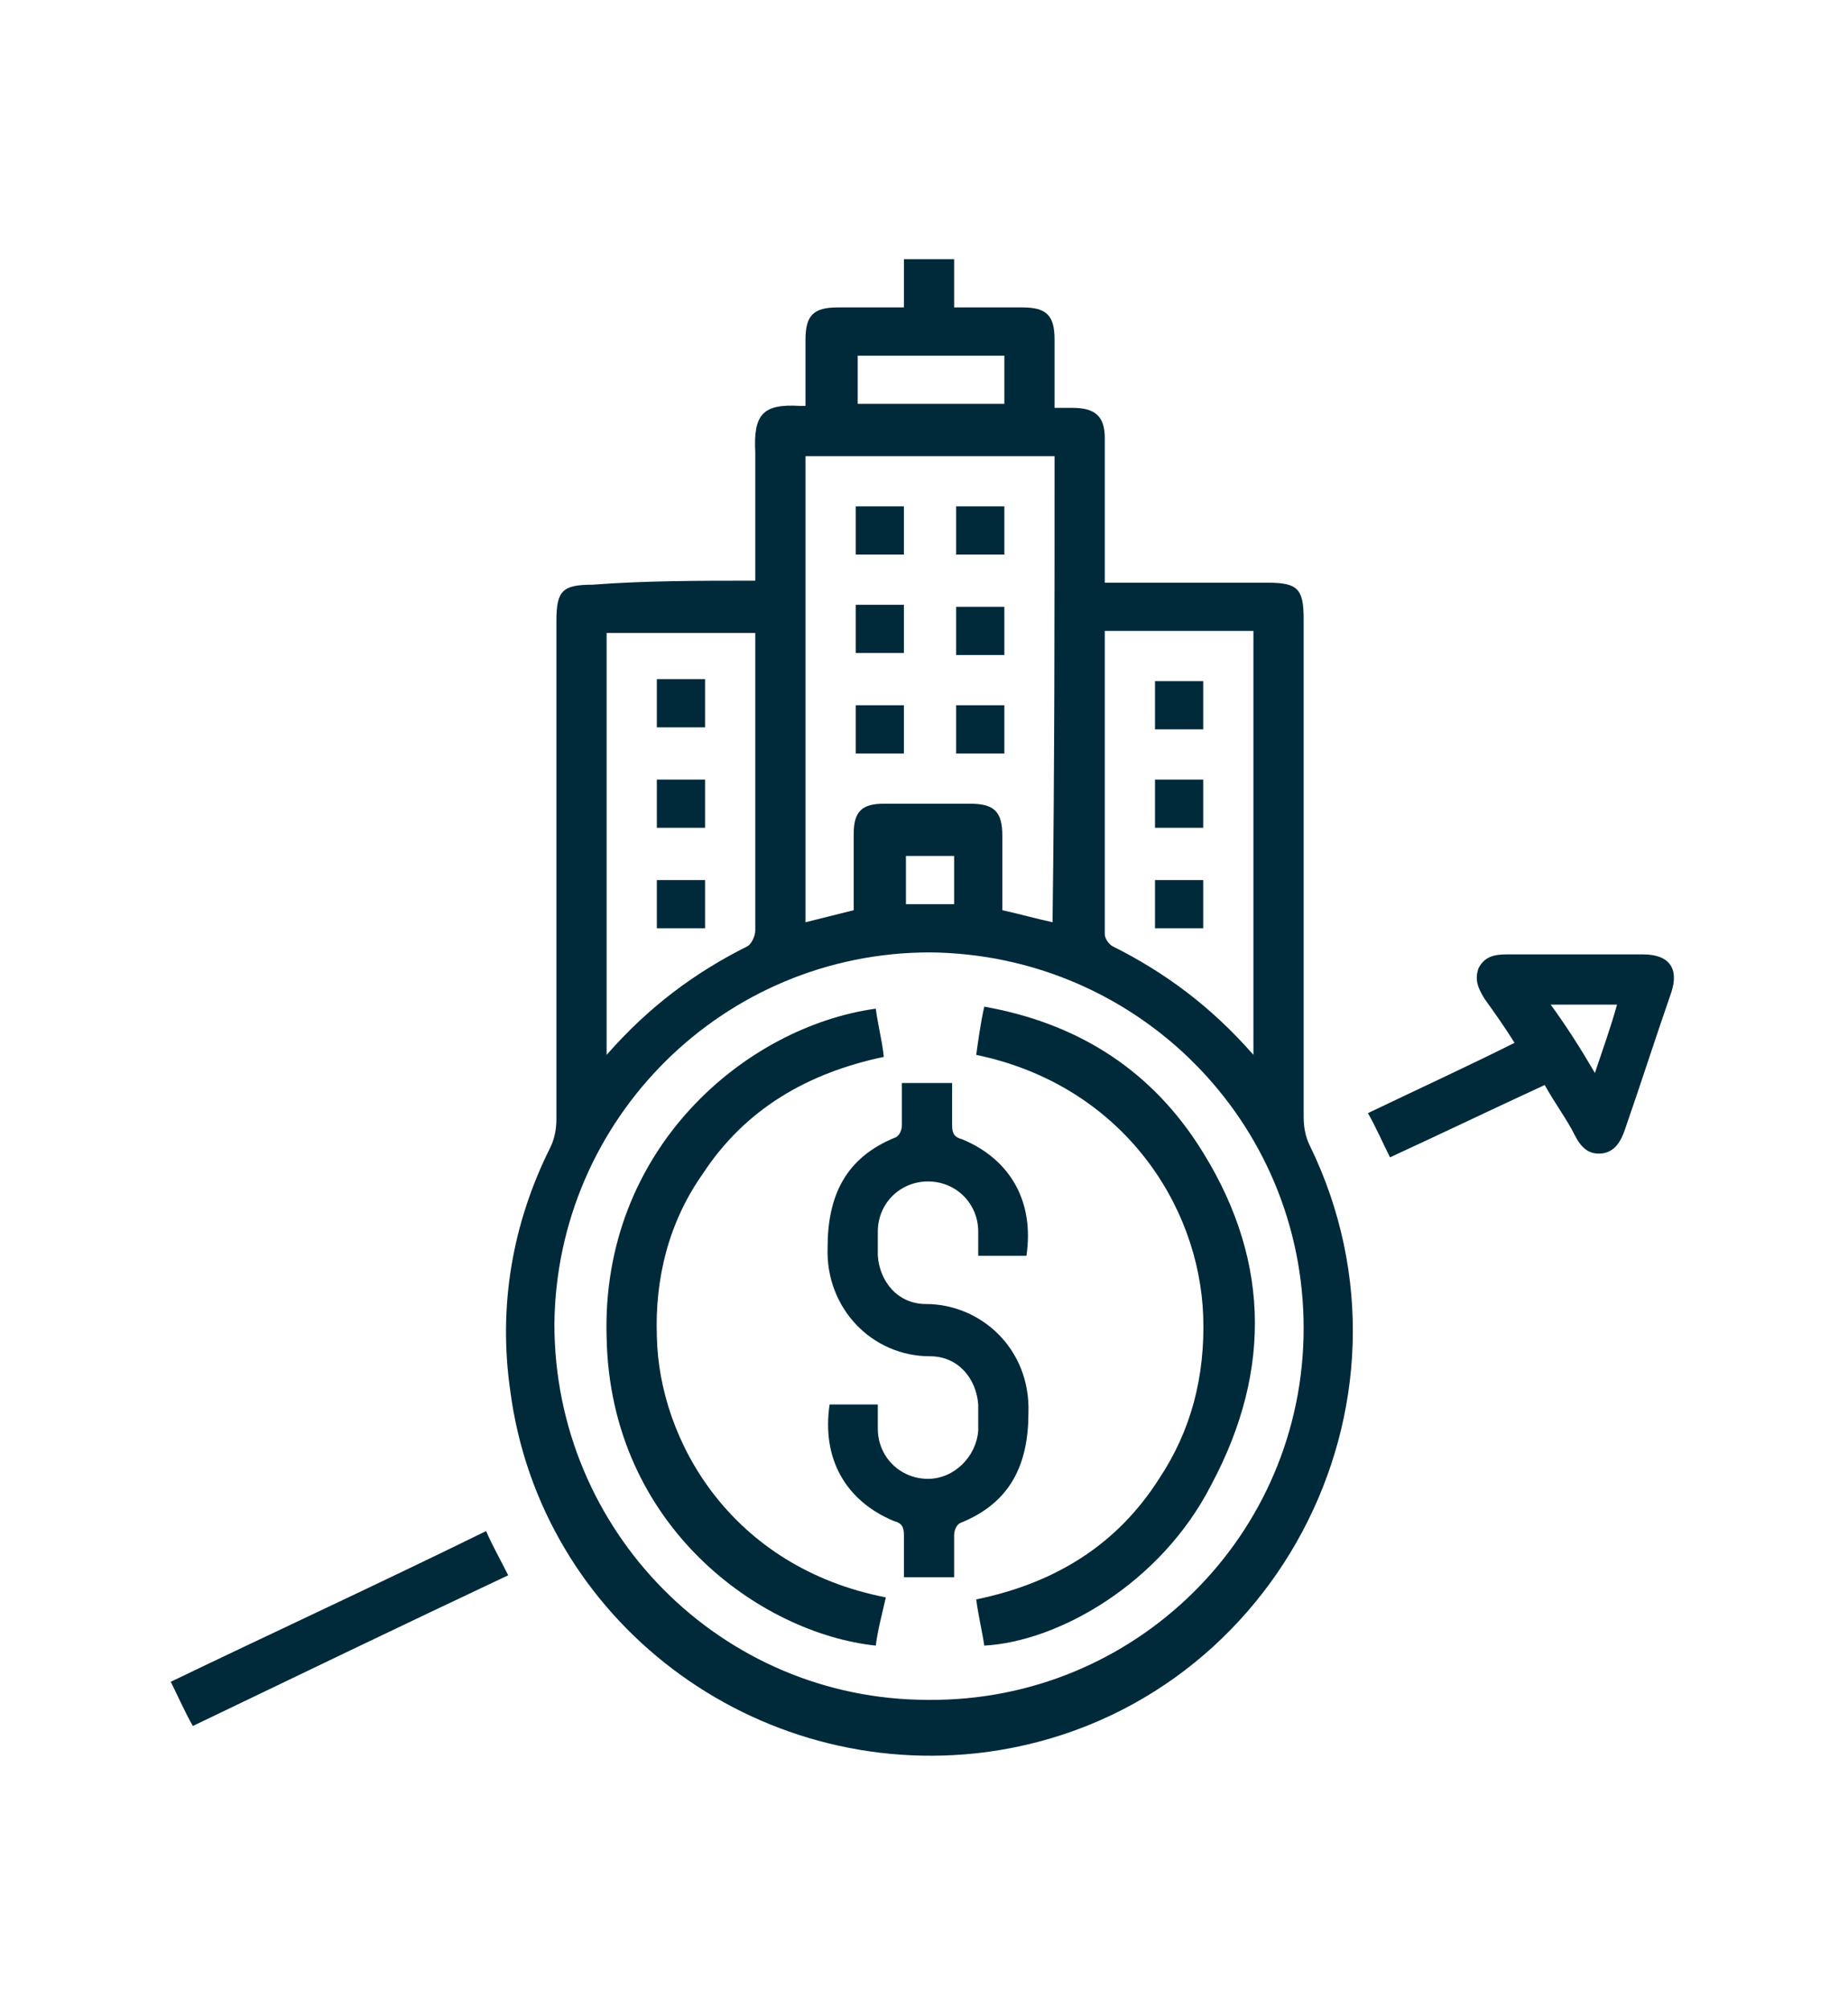 <?xml version="1.0" encoding="utf-8"?>
<!-- Generator: Adobe Illustrator 25.4.1, SVG Export Plug-In . SVG Version: 6.00 Build 0)  -->
<svg version="1.1" id="Capa_1" xmlns="http://www.w3.org/2000/svg" xmlns:xlink="http://www.w3.org/1999/xlink" x="0px" y="0px"
	 viewBox="0 0 92 100" style="enable-background:new 0 0 92 100;" xml:space="preserve">
<style type="text/css">
	.st0{fill:#002A3A;}
</style>
<g>
	<path class="st0" d="M37.6,28.9c0-2.2,0-4.3,0-6.4c-0.1-1.9,0.4-2.4,2.2-2.3c0.1,0,0.1,0,0.3,0c0-1.1,0-2.2,0-3.3
		c0-1.2,0.4-1.6,1.6-1.6c1.1,0,2.2,0,3.3,0c0-0.8,0-1.6,0-2.4c0.8,0,1.6,0,2.5,0c0,0.8,0,1.6,0,2.4c1.2,0,2.3,0,3.4,0
		c1.2,0,1.6,0.4,1.6,1.6c0,1.1,0,2.2,0,3.4c0.3,0,0.6,0,0.9,0c1.1,0,1.6,0.4,1.6,1.5c0,2.1,0,4.2,0,6.3c0,0.3,0,0.5,0,0.9
		c0.3,0,0.6,0,0.9,0c2.4,0,4.8,0,7.2,0c1.5,0,1.8,0.3,1.8,1.8c0,8.3,0,16.5,0,24.8c0,0.5,0.1,1,0.3,1.4c6.3,12.9-1.9,28.3-16.1,30.2
		c-11.5,1.5-22.2-6.5-23.7-18c-0.6-4.2,0.1-8.3,2-12.1c0.2-0.4,0.3-0.9,0.3-1.4c0-8.3,0-16.5,0-24.8c0-1.5,0.3-1.8,1.8-1.8
		C32.1,28.9,34.8,28.9,37.6,28.9z M64.9,66.1c0-10.3-8.3-18.6-18.6-18.7c-10.3,0-18.6,8.3-18.7,18.5c0,10.3,8.3,18.7,18.6,18.7
		C56.5,84.7,64.9,76.4,64.9,66.1z M52.5,22.7c-4.2,0-8.3,0-12.4,0c0,7.8,0,15.5,0,23.2c0.8-0.2,1.6-0.4,2.4-0.6c0-1.3,0-2.5,0-3.8
		c0-1.1,0.4-1.5,1.5-1.5c1.4,0,2.9,0,4.3,0c1.2,0,1.6,0.4,1.6,1.6c0,1.2,0,2.5,0,3.7c0.9,0.2,1.6,0.4,2.5,0.6
		C52.5,38.2,52.5,30.5,52.5,22.7z M30.2,52.5c2.1-2.4,4.4-4.1,7-5.4c0.2-0.1,0.4-0.5,0.4-0.8c0-4.7,0-9.4,0-14c0-0.3,0-0.5,0-0.8
		c-2.5,0-5,0-7.4,0C30.2,38.4,30.2,45.4,30.2,52.5z M62.4,52.5c0-7.1,0-14.1,0-21.1c-2.5,0-4.9,0-7.4,0c0,5.1,0,10.1,0,15.1
		c0,0.2,0.2,0.5,0.4,0.6C58,48.4,60.3,50.1,62.4,52.5z M50,20.1c0-0.9,0-1.6,0-2.4c-2.5,0-4.9,0-7.3,0c0,0.8,0,1.6,0,2.4
		C45.1,20.1,47.5,20.1,50,20.1z M47.5,42.6c-0.8,0-1.6,0-2.4,0c0,0.8,0,1.6,0,2.4c0.8,0,1.6,0,2.4,0C47.5,44.2,47.5,43.4,47.5,42.6z
		"/>
	<path class="st0" d="M76.9,54c-2.6,1.2-5.1,2.4-7.7,3.6c-0.4-0.8-0.7-1.5-1.1-2.2c2.5-1.2,4.9-2.3,7.3-3.5c-0.5-0.8-1-1.5-1.5-2.2
		c-0.3-0.5-0.5-0.9-0.3-1.5c0.3-0.6,0.8-0.7,1.4-0.7c2.3,0,4.5,0,6.8,0c1.3,0,1.8,0.7,1.4,1.9c-0.8,2.3-1.5,4.5-2.3,6.8
		c-0.2,0.6-0.5,1.1-1.1,1.2c-0.7,0.1-1.1-0.3-1.4-0.9C78,55.7,77.4,54.9,76.9,54z M77.2,50c0.8,1.1,1.5,2.2,2.2,3.4
		c0.4-1.2,0.8-2.3,1.1-3.4C79.4,50,78.4,50,77.2,50z"/>
	<path class="st0" d="M9.6,85.9c-0.4-0.7-0.7-1.4-1.1-2.2c5.2-2.5,10.4-4.9,15.7-7.5c0.3,0.7,0.7,1.4,1.1,2.2
		C20,80.9,14.8,83.4,9.6,85.9z"/>
	<path class="st0" d="M47.5,78.5c-0.9,0-1.6,0-2.5,0c0-0.7,0-1.4,0-2.1c0-0.4-0.1-0.6-0.5-0.7c-2.4-1-3.6-3.1-3.2-5.8
		c0.8,0,1.5,0,2.4,0c0,0.4,0,0.8,0,1.2c0,1.4,1.1,2.5,2.5,2.5c1.3,0,2.4-1.1,2.5-2.4c0-0.4,0-0.9,0-1.3c-0.1-1.3-1-2.4-2.4-2.4
		c-2.9,0-5.2-2.4-5.1-5.4c0-2.6,0.9-4.5,3.4-5.5c0.2-0.1,0.3-0.4,0.3-0.6c0-0.7,0-1.4,0-2.1c0.8,0,1.6,0,2.5,0c0,0.7,0,1.4,0,2.1
		c0,0.4,0.1,0.6,0.5,0.7c2.4,1,3.6,3.1,3.2,5.8c-0.8,0-1.5,0-2.4,0c0-0.4,0-0.8,0-1.2c0-1.4-1.1-2.5-2.5-2.5c-1.4,0-2.5,1.1-2.5,2.5
		c0,0.4,0,0.8,0,1.2c0.1,1.3,1,2.4,2.4,2.4c2.7,0,5.2,2.2,5.1,5.4c0,2.6-0.9,4.5-3.4,5.5c-0.2,0.1-0.3,0.4-0.3,0.6
		C47.5,77.1,47.5,77.8,47.5,78.5z"/>
	<path class="st0" d="M43.6,81.9c-5.7-0.6-13.2-5.9-13.4-15.3c-0.3-9.4,6.9-15.5,13.4-16.4c0.1,0.8,0.3,1.5,0.4,2.4
		c-3.8,0.8-6.9,2.6-9,5.8c-1.7,2.4-2.4,5.2-2.3,8.1c0.1,5.2,3.7,11.5,11.4,13C43.9,80.4,43.7,81.1,43.6,81.9z"/>
	<path class="st0" d="M49,81.9c-0.1-0.7-0.3-1.5-0.4-2.3c3.9-0.8,7-2.7,9.1-6c1.6-2.4,2.3-5.1,2.2-8.1c-0.2-5.6-4.1-11.5-11.3-13
		c0.1-0.7,0.2-1.5,0.4-2.4c4.5,0.8,8.1,3,10.6,6.8c3.6,5.5,3.8,11.2,0.7,17C57.8,78.8,52.7,81.7,49,81.9z"/>
	<path class="st0" d="M45,25.2c0,0.8,0,1.6,0,2.4c-0.8,0-1.6,0-2.4,0c0-0.8,0-1.6,0-2.4C43.4,25.2,44.2,25.2,45,25.2z"/>
	<path class="st0" d="M47.6,25.2c0.8,0,1.6,0,2.4,0c0,0.8,0,1.6,0,2.4c-0.8,0-1.6,0-2.4,0C47.6,26.8,47.6,26,47.6,25.2z"/>
	<path class="st0" d="M42.6,30.1c0.8,0,1.6,0,2.4,0c0,0.8,0,1.6,0,2.4c-0.8,0-1.5,0-2.4,0C42.6,31.8,42.6,31,42.6,30.1z"/>
	<path class="st0" d="M50,30.2c0,0.8,0,1.6,0,2.4c-0.8,0-1.6,0-2.4,0c0-0.8,0-1.6,0-2.4C48.3,30.2,49.1,30.2,50,30.2z"/>
	<path class="st0" d="M45,37.5c-0.8,0-1.6,0-2.4,0c0-0.8,0-1.6,0-2.4c0.8,0,1.6,0,2.4,0C45,35.9,45,36.7,45,37.5z"/>
	<path class="st0" d="M50,35.1c0,0.8,0,1.6,0,2.4c-0.8,0-1.6,0-2.4,0c0-0.8,0-1.5,0-2.4C48.3,35.1,49.1,35.1,50,35.1z"/>
	<path class="st0" d="M32.7,33.8c0.8,0,1.6,0,2.4,0c0,0.8,0,1.6,0,2.4c-0.8,0-1.6,0-2.4,0C32.7,35.5,32.7,34.7,32.7,33.8z"/>
	<path class="st0" d="M32.7,38.8c0.8,0,1.6,0,2.4,0c0,0.8,0,1.6,0,2.4c-0.8,0-1.6,0-2.4,0C32.7,40.4,32.7,39.7,32.7,38.8z"/>
	<path class="st0" d="M32.7,43.8c0.8,0,1.6,0,2.4,0c0,0.8,0,1.6,0,2.4c-0.8,0-1.6,0-2.4,0C32.7,45.4,32.7,44.6,32.7,43.8z"/>
	<path class="st0" d="M59.9,33.9c0,0.8,0,1.6,0,2.4c-0.8,0-1.6,0-2.4,0c0-0.8,0-1.6,0-2.4C58.3,33.9,59.1,33.9,59.9,33.9z"/>
	<path class="st0" d="M59.9,41.2c-0.8,0-1.6,0-2.4,0c0-0.8,0-1.6,0-2.4c0.8,0,1.6,0,2.4,0C59.9,39.6,59.9,40.4,59.9,41.2z"/>
	<path class="st0" d="M57.5,43.8c0.8,0,1.6,0,2.4,0c0,0.8,0,1.6,0,2.4c-0.8,0-1.6,0-2.4,0C57.5,45.4,57.5,44.7,57.5,43.8z"/>
</g>
</svg>
